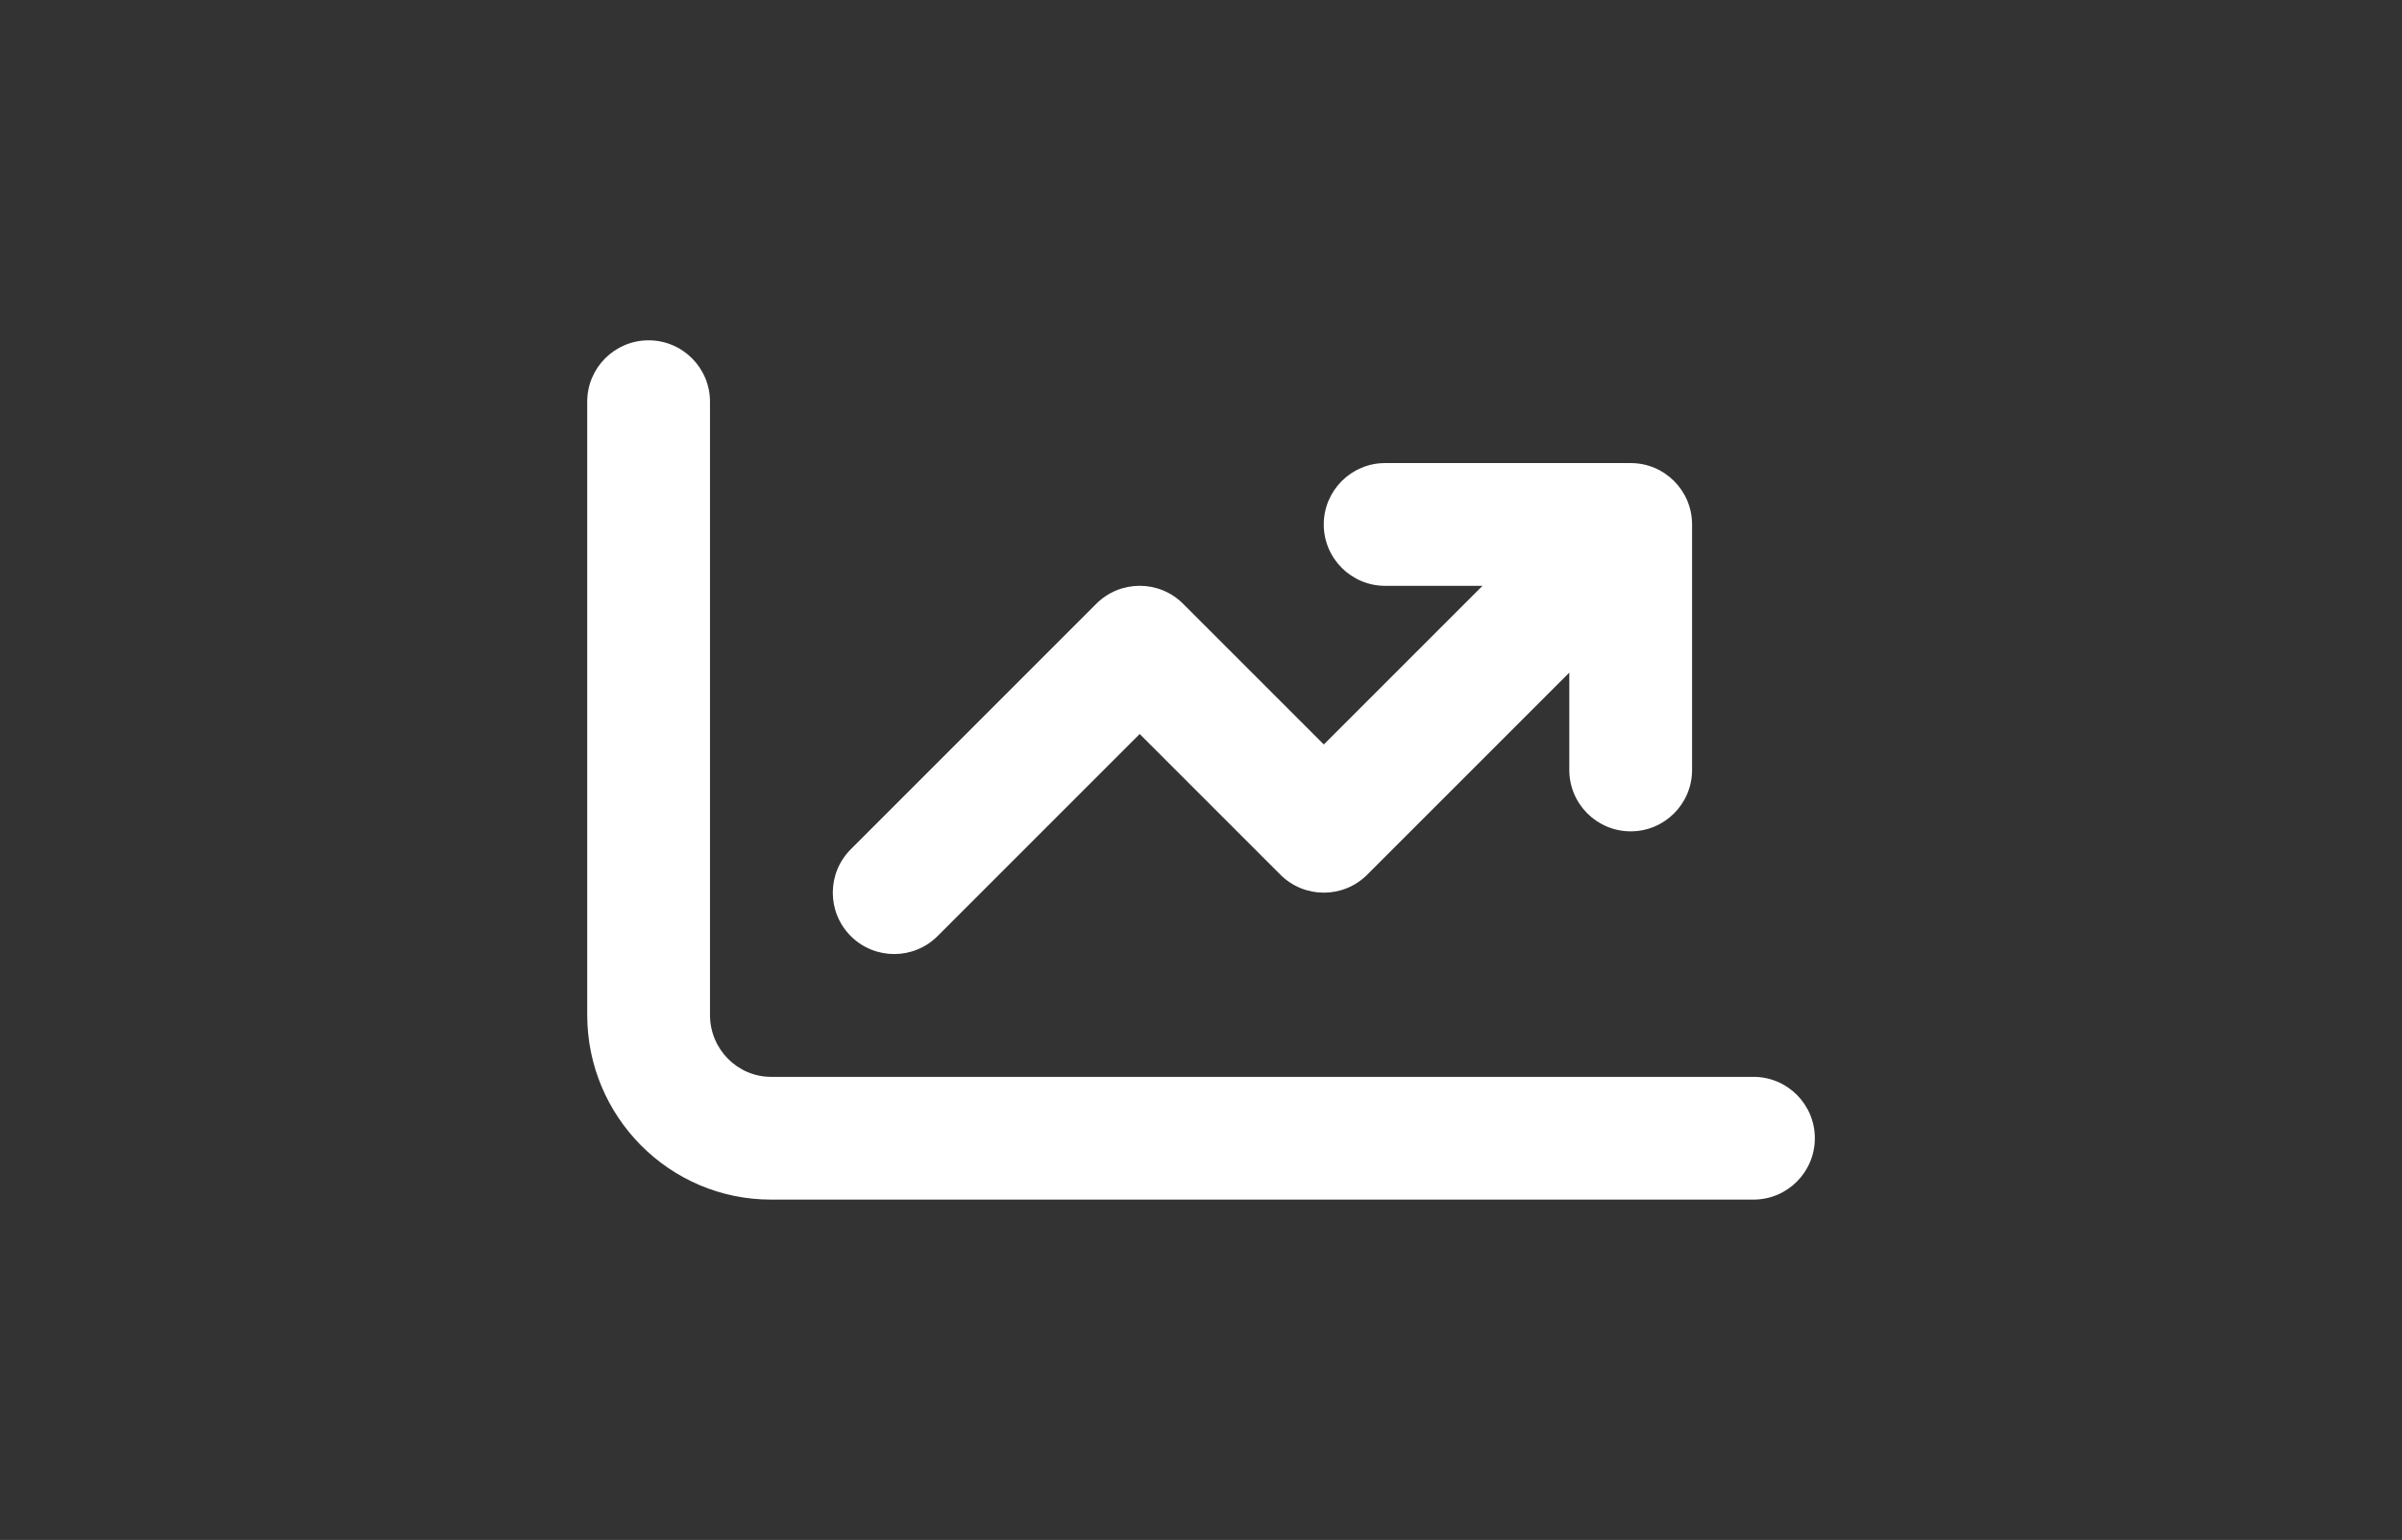 <?xml version="1.0" encoding="UTF-8"?><svg id="Layer_1" xmlns="http://www.w3.org/2000/svg" viewBox="0 0 360 230.82"><rect x="0" y="0" width="360" height="230.82" fill="#333333" stroke="none"/><defs><style>.cls-1{fill:#fff;stroke-width:0px;}</style></defs><path class="cls-1" d="M222.19,87.81h-14.59c-5.08,0-9.2-4.12-9.2-9.2s4.12-9.2,9.2-9.2h36.8c5.08,0,9.2,4.12,9.2,9.2v36.8c0,5.08-4.12,9.2-9.2,9.2s-9.2-4.12-9.2-9.2v-14.59l-30.29,30.29c-3.59,3.59-9.42,3.59-13.01,0l-21.09-21.09-30.29,30.29c-3.59,3.59-9.42,3.59-13.01,0-3.59-3.59-3.59-9.42,0-13.01l36.8-36.8c3.59-3.59,9.42-3.59,13.01,0l21.09,21.09,23.79-23.79ZM262.8,161.41H115.56c-5.03,0-9.15-4.15-9.15-9.28V60.21c0-5.08-4.12-9.2-9.2-9.2s-9.2,4.12-9.2,9.2v91.92c0,15.25,12.33,27.68,27.55,27.68h147.24c5.08,0,9.2-4.12,9.2-9.2s-4.12-9.2-9.2-9.2Z"/></svg>